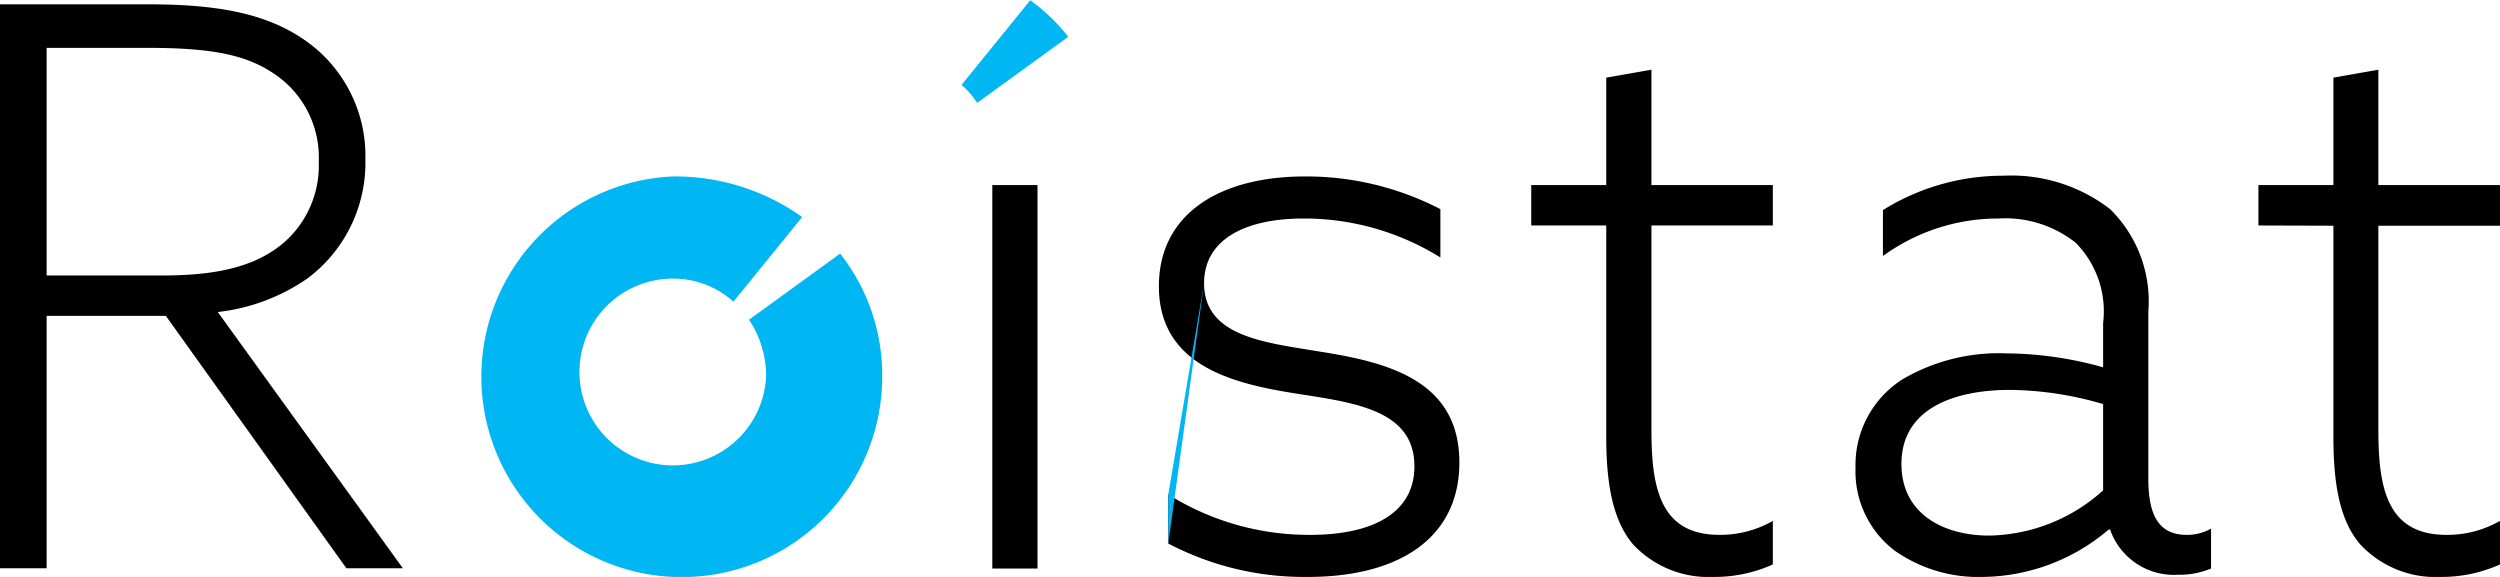 <svg id="roistat.svg" xmlns="http://www.w3.org/2000/svg" width="104" height="24" viewBox="0 0 104 24">
  <defs>
    <style>
      .cls-1, .cls-2 {
        fill-rule: evenodd;
      }

      .cls-2 {
        fill: #00b7f4;
      }
    </style>
  </defs>
  <path id="Фигура_309" data-name="Фигура 309" class="cls-1" d="M1011,1206.18h6.17c2.67,0,4.74.32,6.36,1.39a5.851,5.851,0,0,1,2.67,5.06,6,6,0,0,1-2.42,4.96,8.137,8.137,0,0,1-3.72,1.39l7.7,10.66h-2.35l-7.51-10.5h-4.96v10.5H1011v-23.46Zm6.77,11.28c2.39,0,3.92-.42,5.03-1.36a4.244,4.244,0,0,0,1.46-3.37,4.179,4.179,0,0,0-1.87-3.67c-1.24-.84-2.77-1.07-5.35-1.07h-4.1v9.47h4.83Zm34.51-3.76h1.88v15.95h-1.88V1213.7Zm7.32,12.87a11.021,11.021,0,0,0,5.91,1.68c2.64,0,4.33-.94,4.33-2.85,0-2.4-2.61-2.66-5.06-3.05-2.61-.42-5.57-1.2-5.57-4.44,0-3.01,2.52-4.57,6.08-4.57a12.132,12.132,0,0,1,5.63,1.36v2.01a10.733,10.733,0,0,0-5.69-1.62c-2.45,0-4.14.88-4.14,2.69,0,2.24,2.55,2.47,4.9,2.86,2.83,0.45,5.72,1.23,5.72,4.6,0,3.14-2.51,4.76-6.29,4.76a12.15,12.15,0,0,1-5.82-1.39v-2.04Zm18.22-2.37v-8.82h-3.12v-1.68h3.12v-4.47l1.88-.33v4.8h5.05v1.68h-5.05v8.5c0,2.4.35,4.37,2.83,4.37a4.414,4.414,0,0,0,2.22-.58v1.81a5.851,5.851,0,0,1-2.48.52,4.294,4.294,0,0,1-3.34-1.36C1078.14,1227.7,1077.82,1226.27,1077.82,1224.2Zm11.99,4.7a4.144,4.144,0,0,1-1.62-3.44,4.221,4.221,0,0,1,1.97-3.69,7.919,7.919,0,0,1,4.29-1.07,15.222,15.222,0,0,1,4.04.58v-1.84a4.061,4.061,0,0,0-1.14-3.34,4.709,4.709,0,0,0-3.21-1.01,8.156,8.156,0,0,0-4.81,1.56v-1.91a9.426,9.426,0,0,1,5-1.43,6.73,6.73,0,0,1,4.45,1.39,5.381,5.381,0,0,1,1.59,4.28v6.91c0,1.36.32,2.36,1.59,2.36a2.009,2.009,0,0,0,1.02-.26v1.66a3.378,3.378,0,0,1-1.37.26,2.812,2.812,0,0,1-2.83-1.88h-0.06a8.194,8.194,0,0,1-5.22,1.97A6.047,6.047,0,0,1,1089.81,1228.9Zm8.68-2.5v-3.59a14.08,14.08,0,0,0-3.88-.59c-2.22,0-4.51.72-4.51,3.08,0,2.08,1.75,2.98,3.65,2.98A7.25,7.25,0,0,0,1098.49,1226.4Zm9.58-2.2v-8.81l-3.12-.01v-1.68h3.12v-4.47l1.87-.33v4.8H1115v1.69h-5.06v8.49c0,2.4.35,4.37,2.83,4.37a4.424,4.424,0,0,0,2.23-.58v1.81a5.886,5.886,0,0,1-2.48.52,4.28,4.28,0,0,1-3.34-1.36C1108.38,1227.7,1108.07,1226.28,1108.07,1224.2Zm-94.62-3950.39V5449.34" transform="translate(-1011 -1206)"/>
  <path id="Фигура_309_копия" data-name="Фигура 309 копия" class="cls-2" d="M1059.21,1217.91m1.88-.13-1.49,10.83v-2.04m-17.44-7.27a4.219,4.219,0,0,1,.71,2.37,3.885,3.885,0,1,1-3.88-4.08,3.737,3.737,0,0,1,2.52.96l2.86-3.52a9.091,9.091,0,0,0-5.38-1.69,8.338,8.338,0,1,0,8.71,8.33,8.172,8.172,0,0,0-1.75-5.12Zm9.49-9.02,3.79-2.75a7.848,7.848,0,0,0-1.58-1.52l-2.86,3.52A3.579,3.579,0,0,1,1051.65,1210.28Zm-38.2-3936.47V5449.34" transform="translate(-1011 -1206)"/>
</svg>
